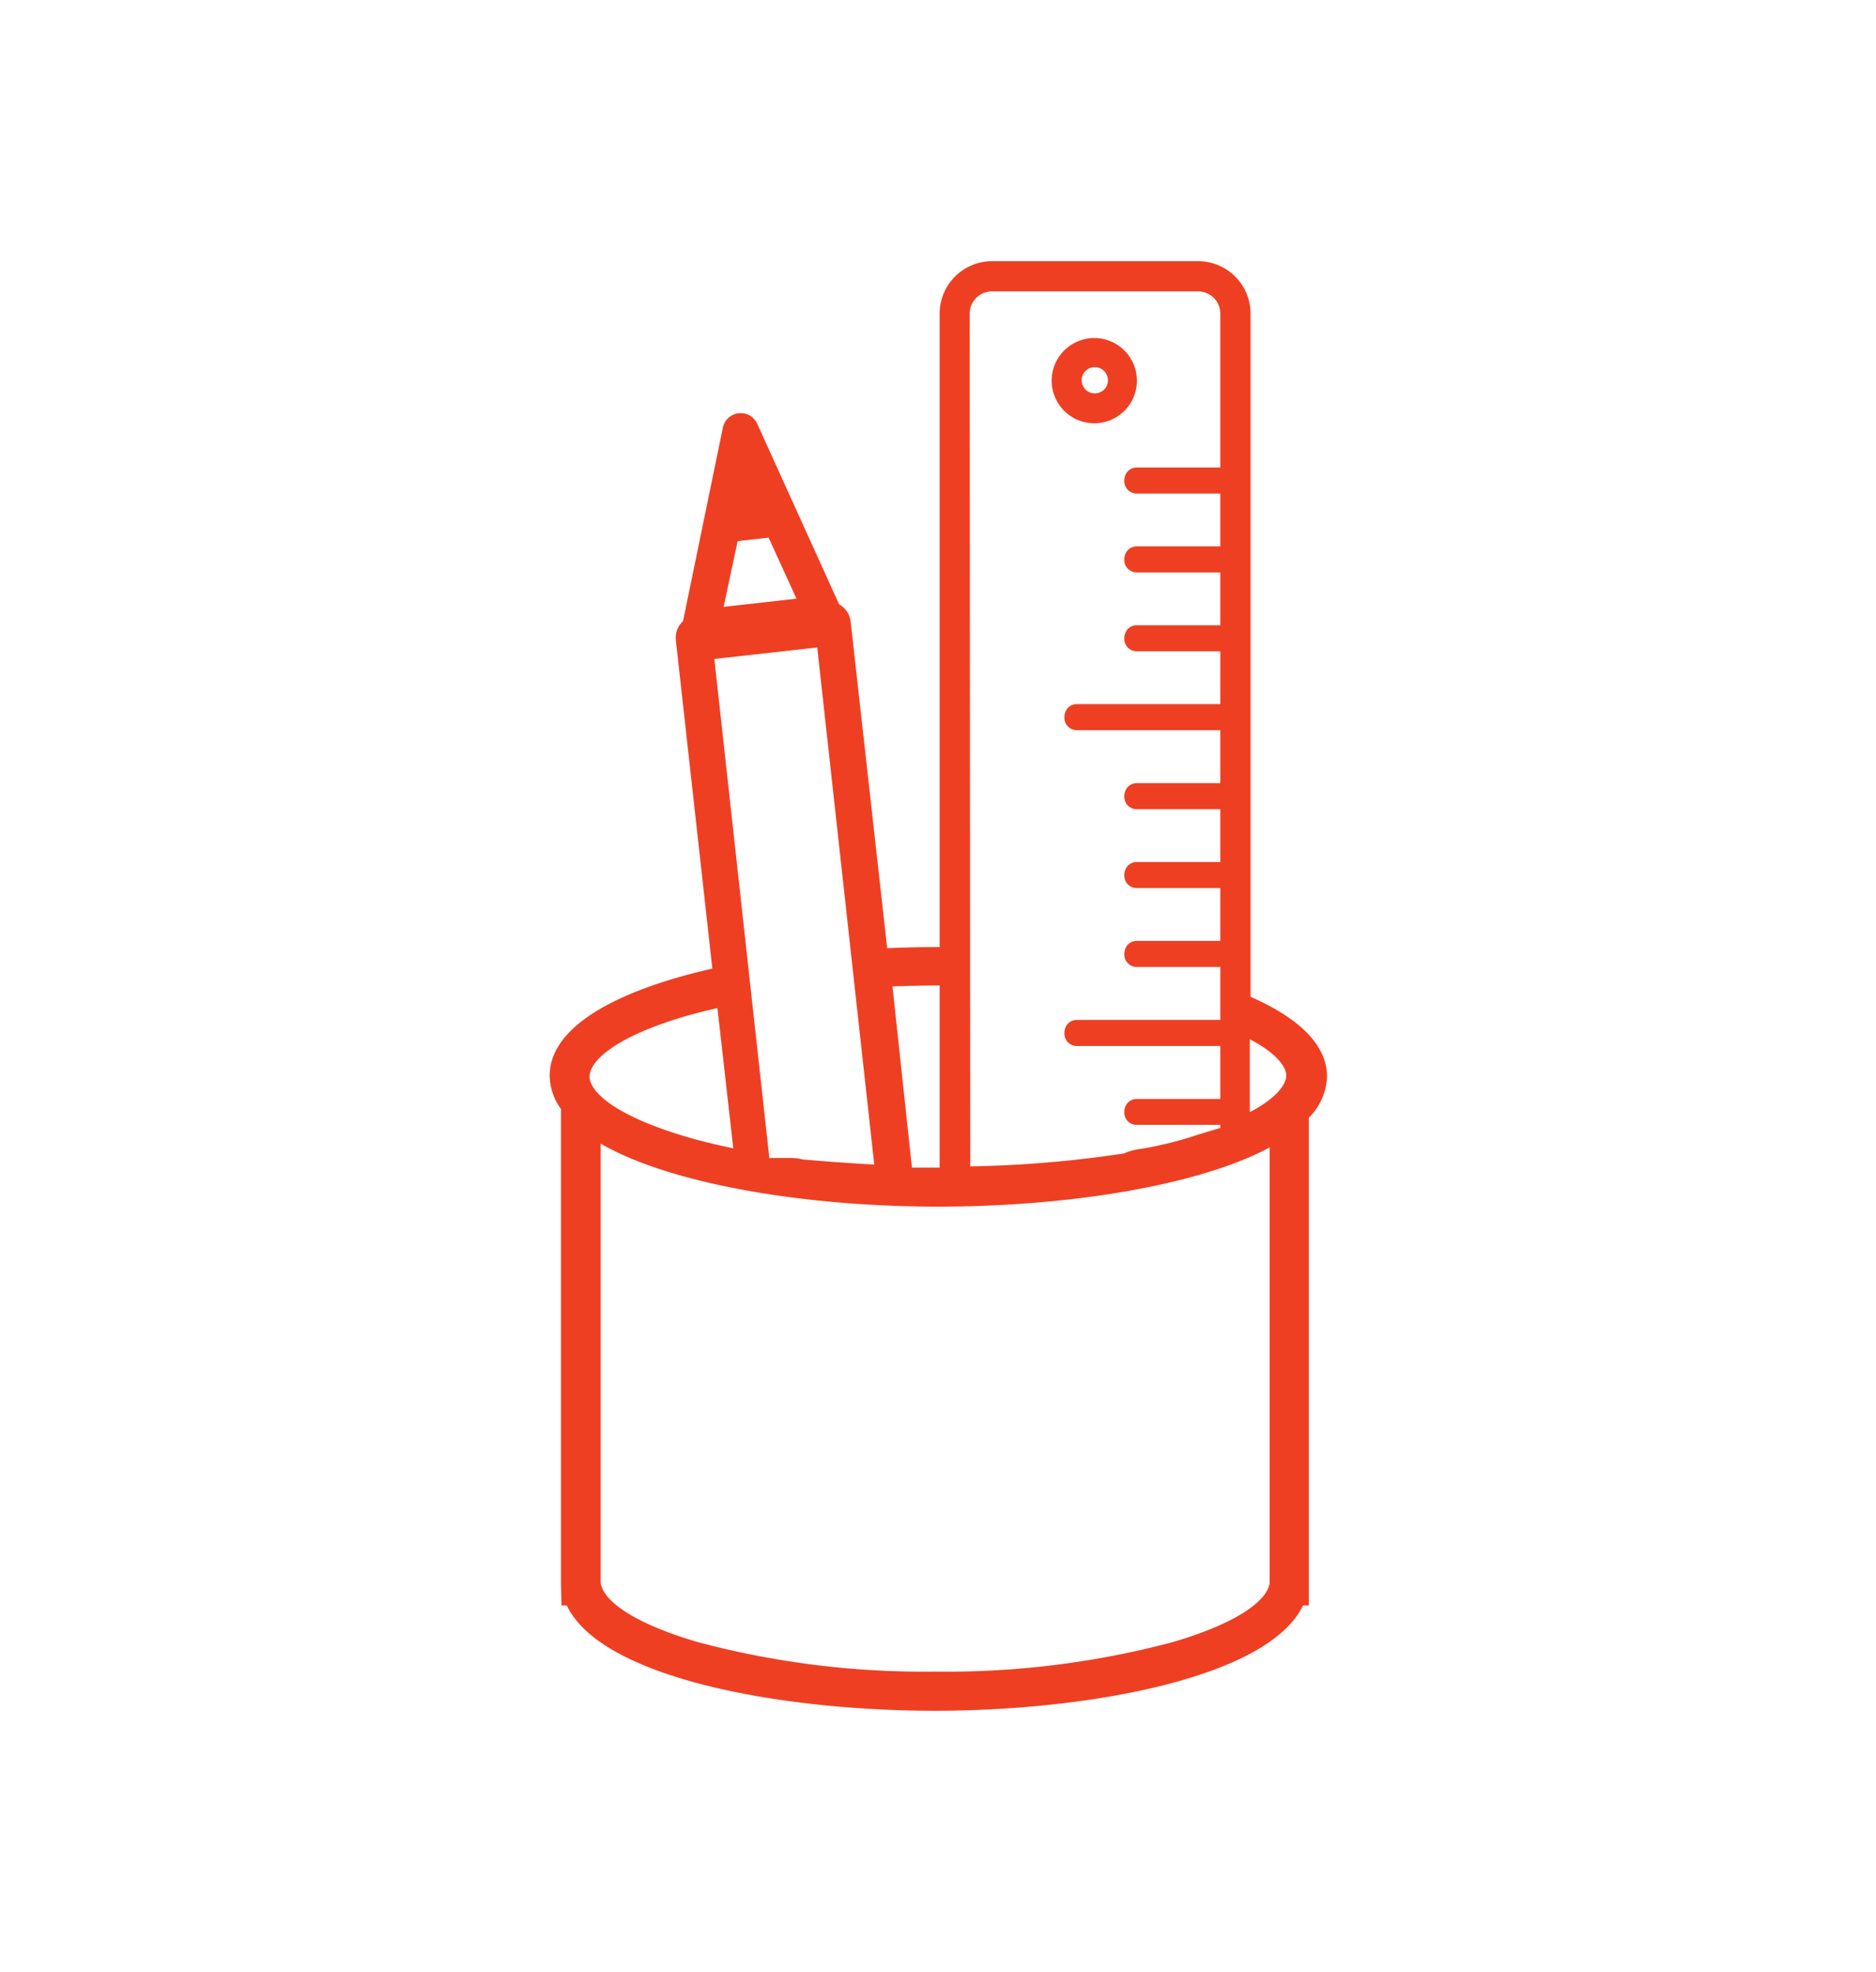 <svg xmlns="http://www.w3.org/2000/svg" viewBox="0 0 103 108.27"><defs><style>.cls-1{fill:#ef3f23;}</style></defs><title>icon</title><g id="Layer_4" data-name="Layer 4"><path class="cls-1" d="M30.83,88.15h.29c1.9,4,11.78,5.78,20.21,5.78s18.31-1.81,20.21-5.78h.32V61.37a3.35,3.35,0,0,0,1-2.26c0-1.78-1.62-3.25-4.2-4.38V17.21a2.88,2.88,0,0,0-2.87-2.87H54.46a2.88,2.88,0,0,0-2.87,2.87V52H51.5q-1.39,0-2.79.06l-2-17.88a1.26,1.26,0,0,0-.64-1l-4.48-9.88a1,1,0,0,0-1.91.22L37.5,34.11a1.29,1.29,0,0,0-.21.24l0,0a1.28,1.28,0,0,0-.18.83l2,18c-5.18,1.18-8.93,3.16-8.93,5.88a3.17,3.17,0,0,0,.62,1.83V87.08ZM68.62,57.06c1.47.77,2,1.51,2,2s-.58,1.27-2,2ZM53.24,17.21A1.22,1.22,0,0,1,54.46,16H65.75A1.22,1.22,0,0,1,67,17.21v8.46H62.42a.67.67,0,0,0-.52.23.74.74,0,0,0-.17.48.68.68,0,0,0,.69.72H67V30H62.42a.67.67,0,0,0-.52.23.74.74,0,0,0-.17.48.68.68,0,0,0,.69.72H67v2.9H62.42a.67.67,0,0,0-.52.23.74.74,0,0,0-.17.48.68.68,0,0,0,.69.72H67v2.9H59.14a.67.67,0,0,0-.53.23.75.75,0,0,0-.17.49.68.68,0,0,0,.7.71H67V43H62.42a.67.67,0,0,0-.52.23.75.75,0,0,0-.17.49.68.68,0,0,0,.69.71H67v2.9H62.42a.67.67,0,0,0-.52.23.75.75,0,0,0-.17.49.68.68,0,0,0,.69.71H67v2.9H62.42a.67.67,0,0,0-.52.23.77.77,0,0,0-.17.49.68.68,0,0,0,.69.71H67V56H59.14a.67.67,0,0,0-.53.23.77.77,0,0,0-.17.49.68.68,0,0,0,.7.71H67v2.91H62.42a.67.67,0,0,0-.52.23.72.72,0,0,0-.17.48.67.67,0,0,0,.69.71H67v.17l-1.17.35a20.06,20.06,0,0,1-3.25.81h0a3,3,0,0,0-.87.24,63.17,63.17,0,0,1-8.44.71ZM51.5,54.11h.09v10H51.5c-.48,0-1,0-1.43,0L49,54.16C49.79,54.13,50.64,54.11,51.5,54.11Zm0,12.14C59,66.25,66,65,69.71,63V86.92c-.17,1.11-2.18,2.33-5.36,3.25a48.24,48.24,0,0,1-13,1.61,48.16,48.16,0,0,1-13-1.61c-3.19-.92-5.2-2.14-5.37-3.26V62.79C36.58,64.9,43.8,66.25,51.5,66.25Zm-11-36.54,1.7-.19,1.53,3.35-4,.45Zm4.37,5.84L48,63.94c-1.15-.06-2.42-.15-3.93-.28a2.46,2.46,0,0,0-.65-.08h-.15l-.45,0-.58,0L39.22,36.18ZM37.39,55.87c.62-.19,1.28-.36,2-.52l.87,7.7c-1-.21-1.95-.44-2.83-.71-3.73-1.14-5.06-2.42-5.06-3.23S33.66,57,37.39,55.87Z"/><path class="cls-1" d="M60.11,23.24a2.34,2.34,0,1,0-.93-.18A2.41,2.41,0,0,0,60.11,23.24Zm0-3.08a.72.72,0,1,1-.72.72A.71.71,0,0,1,60.11,20.16Z"/></g></svg>